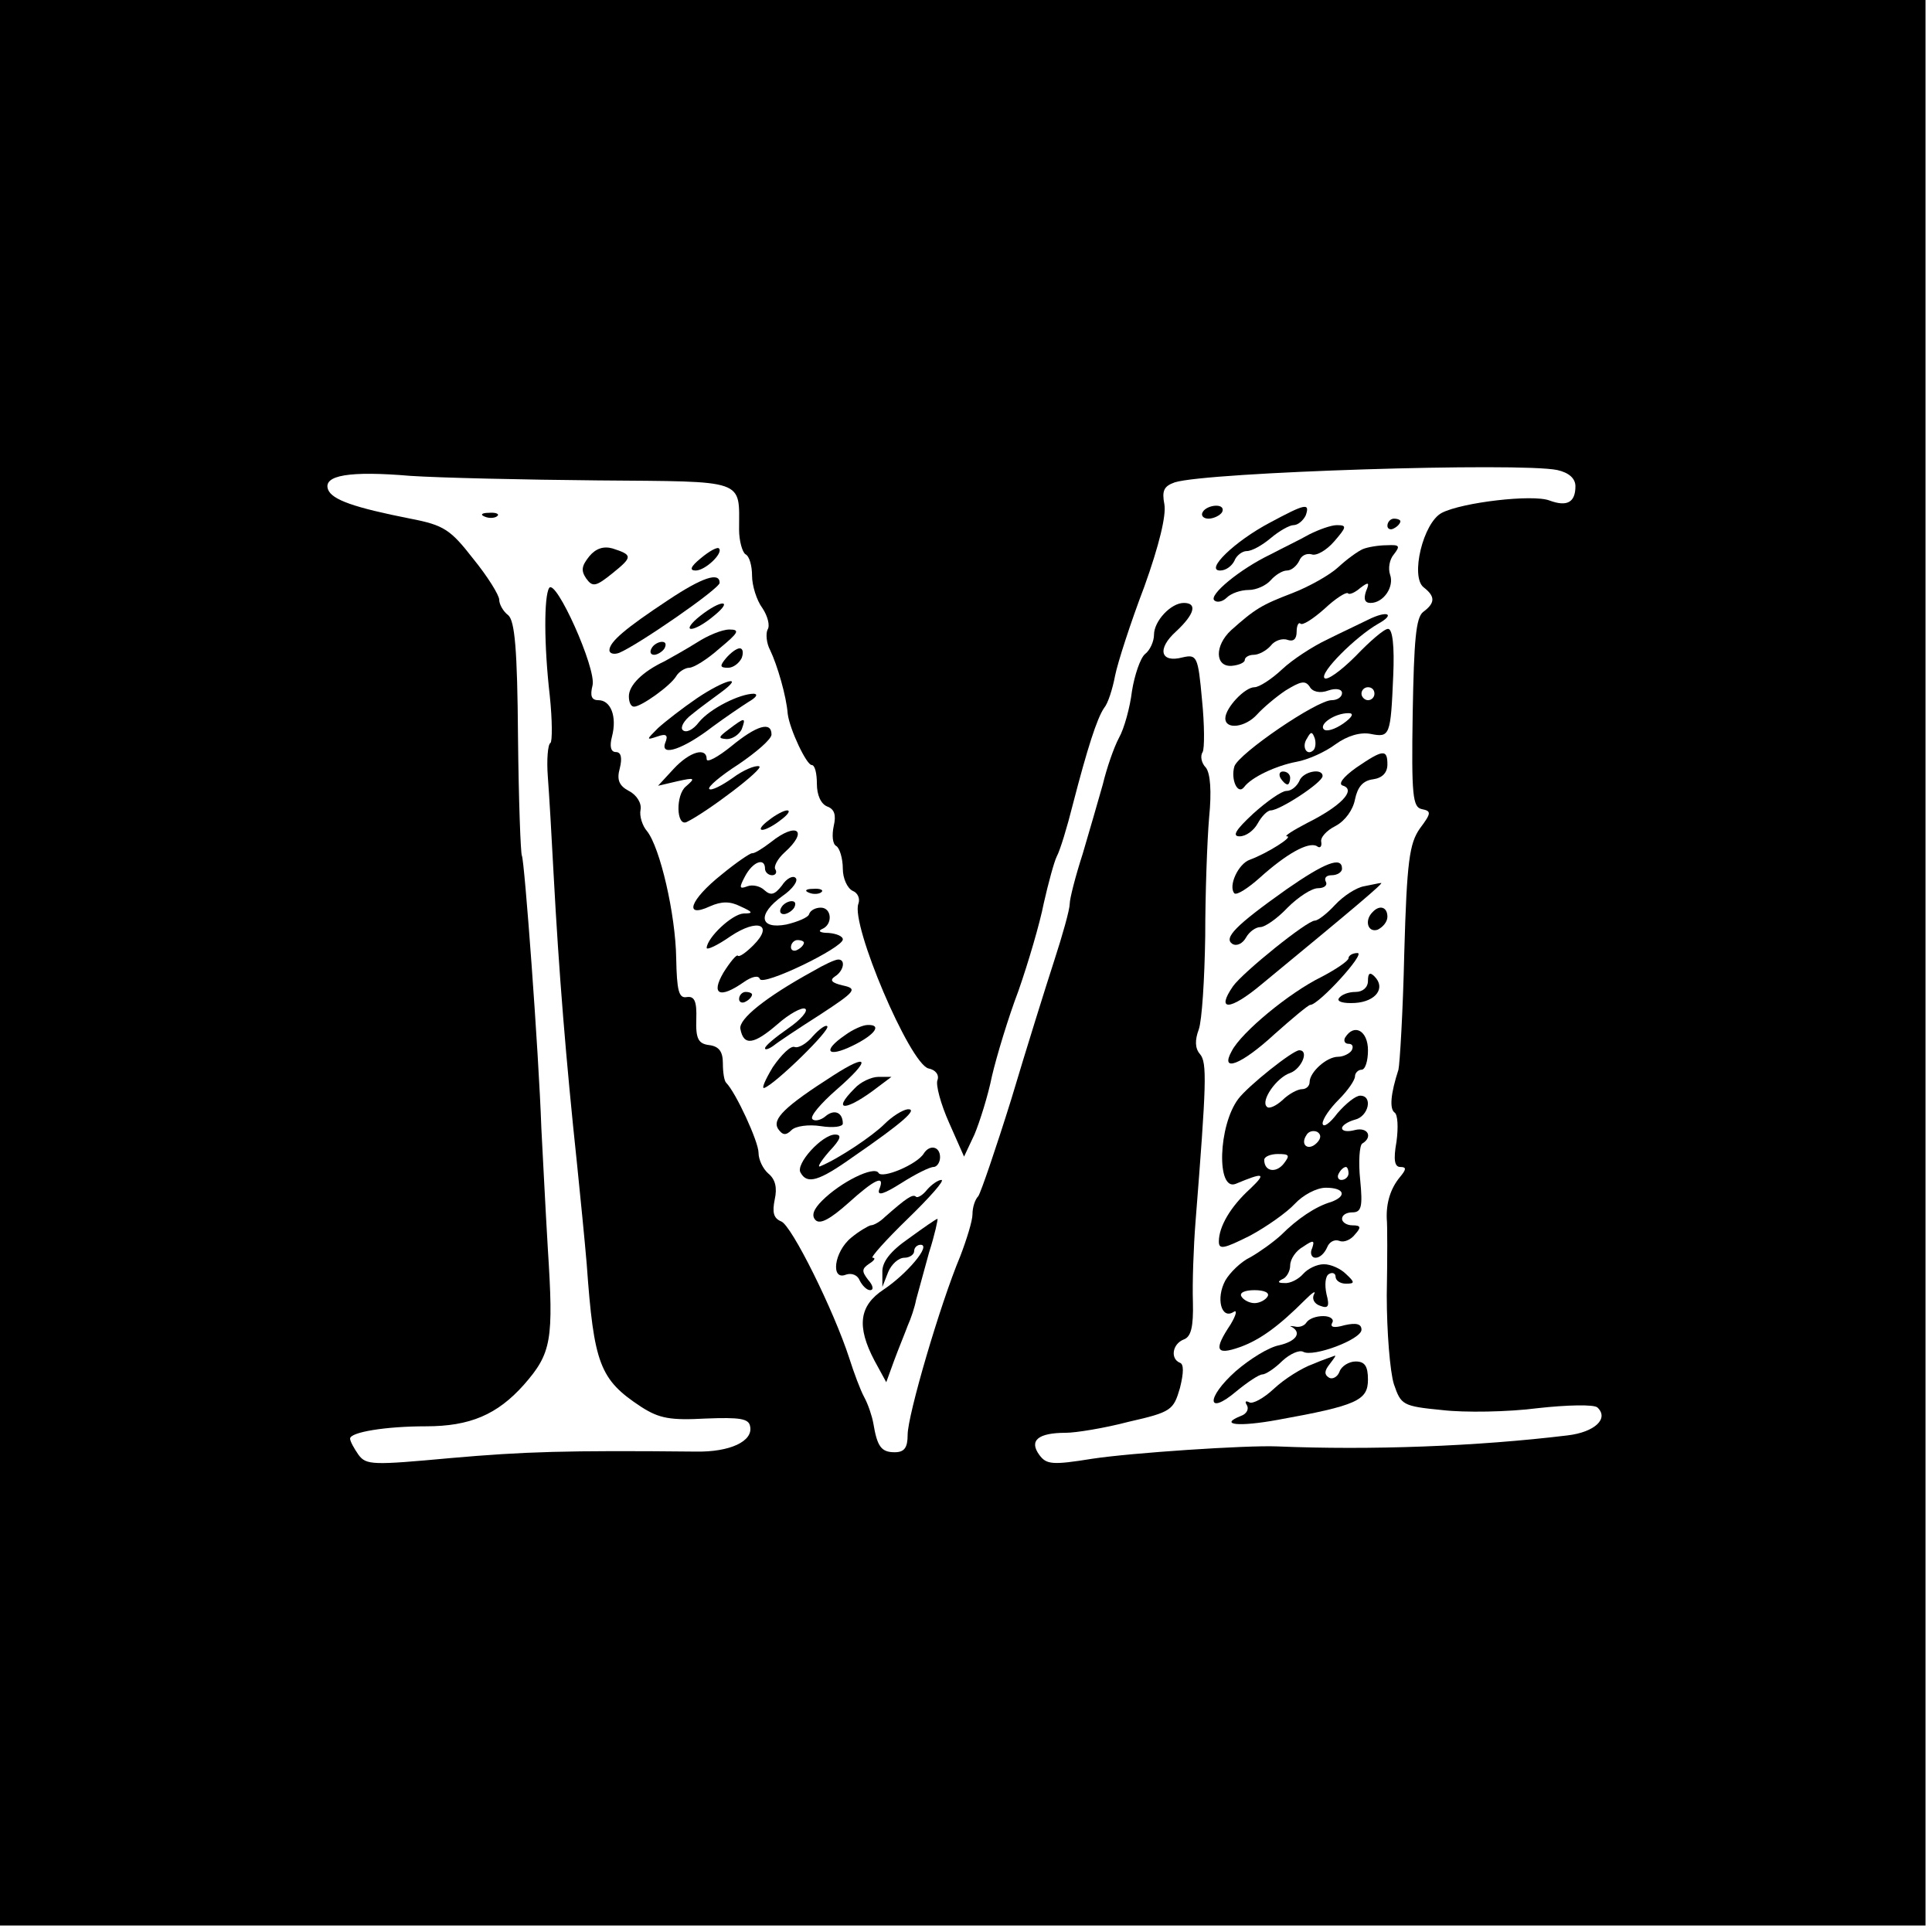 <?xml version="1.0" standalone="no"?>
<!DOCTYPE svg PUBLIC "-//W3C//DTD SVG 20010904//EN"
 "http://www.w3.org/TR/2001/REC-SVG-20010904/DTD/svg10.dtd">
<svg version="1.0" xmlns="http://www.w3.org/2000/svg"
 width="298pt" height="298pt" viewBox="0 0 298 298"
 preserveAspectRatio="xMidYMid meet">
<g transform="translate(0,298) scale(0.1,-0.1)"
fill="#000000" stroke="none">
<path d="M0 1495 l0 -1485 1485 0 1485 0 0 1485 0 1485 -1485 0 -1485 0 0
-1485z m2402 760 c18 -4 28 -13 28 -25 0 -25 -13 -32 -40 -22 -26 10 -135 -3
-166 -19 -29 -15 -49 -99 -28 -115 18 -14 18 -24 -1 -38 -11 -9 -14 -43 -16
-156 -2 -127 0 -145 14 -148 15 -3 15 -6 -3 -30 -16 -23 -20 -50 -24 -192 -2
-91 -7 -172 -9 -180 -12 -37 -14 -60 -6 -66 5 -3 6 -23 3 -45 -5 -28 -3 -39 6
-39 10 0 9 -4 -1 -16 -14 -17 -21 -39 -20 -64 1 -8 1 -61 0 -118 0 -56 5 -118
11 -137 11 -32 13 -34 75 -40 34 -4 101 -3 147 3 45 5 87 6 92 1 18 -17 -4
-38 -46 -43 -140 -17 -304 -23 -448 -17 -48 2 -226 -10 -285 -19 -62 -10 -71
-9 -82 6 -16 22 -2 34 41 34 15 0 59 7 97 17 66 15 69 18 79 52 6 24 6 37 0
39 -15 6 -12 29 6 36 11 4 15 19 14 58 -1 29 1 85 4 123 17 215 18 246 7 259
-8 9 -8 22 -2 38 5 14 9 78 10 144 0 65 3 148 6 183 4 40 2 68 -5 77 -7 7 -9
18 -5 24 3 5 3 42 -1 81 -6 67 -8 70 -30 65 -34 -9 -40 13 -10 40 29 27 33 44
12 44 -20 0 -46 -28 -46 -49 0 -10 -6 -24 -14 -30 -7 -6 -16 -32 -20 -57 -3
-25 -12 -58 -20 -72 -8 -15 -19 -47 -25 -72 -7 -25 -21 -73 -31 -107 -11 -34
-20 -69 -20 -77 0 -9 -11 -48 -24 -88 -13 -40 -43 -136 -66 -213 -24 -77 -47
-144 -51 -150 -5 -5 -9 -17 -9 -28 0 -10 -9 -39 -19 -65 -31 -74 -81 -245 -81
-275 0 -20 -5 -27 -20 -27 -21 0 -27 9 -33 45 -2 11 -8 29 -14 40 -6 11 -16
38 -23 60 -24 74 -89 205 -105 211 -12 5 -14 14 -10 34 4 18 1 31 -10 40 -8 7
-15 21 -15 32 0 17 -35 93 -50 108 -3 3 -5 16 -5 30 0 18 -6 26 -21 28 -17 2
-21 10 -20 40 1 28 -3 36 -15 34 -12 -2 -15 10 -16 60 -1 68 -25 171 -45 196
-7 8 -12 23 -10 33 2 10 -6 23 -18 29 -15 8 -19 17 -14 35 4 16 2 25 -6 25 -8
0 -10 9 -6 24 8 31 -2 56 -21 56 -11 0 -13 7 -9 23 6 26 -57 166 -67 150 -8
-13 -8 -88 1 -166 4 -38 4 -71 1 -73 -4 -2 -6 -26 -4 -52 2 -26 6 -94 9 -152
8 -149 19 -285 36 -445 5 -49 12 -119 15 -155 11 -154 20 -178 84 -220 28 -18
45 -21 100 -18 52 2 66 0 68 -12 5 -23 -31 -40 -84 -39 -200 2 -264 0 -378
-10 -120 -11 -130 -11 -142 5 -7 10 -13 21 -13 25 0 10 55 19 117 19 68 0 110
18 151 64 43 49 46 69 37 210 -4 67 -8 150 -10 186 -4 117 -26 413 -30 420 -2
4 -5 86 -6 183 -1 136 -5 179 -15 188 -8 6 -14 17 -14 24 0 7 -18 36 -40 63
-35 45 -45 52 -97 62 -86 17 -121 29 -127 45 -8 22 33 29 127 21 45 -3 175 -6
289 -7 231 -2 218 3 218 -76 0 -17 5 -35 10 -38 6 -3 10 -18 10 -33 0 -15 7
-38 16 -50 8 -12 12 -27 8 -33 -3 -6 -2 -21 4 -32 11 -23 25 -71 27 -98 3 -24
29 -79 37 -79 5 0 8 -13 8 -29 0 -17 6 -31 16 -35 11 -4 14 -13 10 -30 -3 -14
-2 -28 4 -31 5 -3 10 -19 10 -35 0 -15 7 -30 15 -34 8 -3 12 -12 9 -20 -12
-32 79 -246 108 -254 11 -2 17 -10 14 -18 -3 -7 5 -37 18 -66 l23 -52 16 34
c8 19 21 60 27 90 7 30 25 90 41 132 15 43 33 104 39 135 7 31 16 64 20 72 5
9 16 45 25 81 22 85 37 132 48 148 6 7 13 29 17 50 4 20 24 82 45 137 23 64
34 110 31 127 -4 21 -1 28 16 34 51 16 532 31 590 19z"/>
<path d="M1855 2190 c-3 -5 1 -10 9 -10 8 0 18 5 21 10 3 6 -1 10 -9 10 -8 0
-18 -4 -21 -10z"/>
<path d="M1959 2174 c-55 -29 -101 -74 -77 -74 9 0 18 7 22 15 3 8 12 15 19
15 8 0 24 9 37 20 13 11 29 20 35 20 7 0 15 7 19 15 7 20 -1 18 -55 -11z"/>
<path d="M748 2183 c7 -3 16 -2 19 1 4 3 -2 6 -13 5 -11 0 -14 -3 -6 -6z"/>
<path d="M2140 2169 c0 -5 5 -7 10 -4 6 3 10 8 10 11 0 2 -4 4 -10 4 -5 0 -10
-5 -10 -11z"/>
<path d="M2020 2156 c-14 -8 -41 -21 -60 -31 -48 -23 -96 -63 -87 -71 4 -4 13
-2 19 4 7 7 22 12 34 12 12 0 27 7 34 15 7 8 18 15 25 15 7 0 15 7 19 15 3 8
11 12 19 10 7 -3 23 6 35 20 19 22 20 25 4 25 -9 0 -28 -7 -42 -14z"/>
<path d="M909 2122 c-12 -15 -13 -22 -5 -34 10 -14 15 -13 41 8 31 25 31 28 0
38 -14 4 -26 0 -36 -12z"/>
<path d="M1081 2119 c-16 -13 -18 -19 -8 -19 15 0 43 27 36 34 -2 3 -15 -4
-28 -15z"/>
<path d="M2102 2133 c-7 -3 -24 -15 -38 -28 -13 -12 -45 -30 -71 -40 -47 -18
-57 -24 -94 -57 -26 -24 -25 -57 1 -55 11 1 20 5 20 9 0 4 6 8 14 8 7 0 19 6
26 14 6 8 18 12 26 9 9 -3 14 1 14 13 0 9 3 15 6 12 3 -3 19 7 37 23 17 16 33
26 36 24 2 -3 11 1 19 8 13 10 15 9 9 -5 -4 -12 -2 -18 7 -18 20 0 37 25 30
44 -3 9 -1 23 6 31 10 13 9 15 -11 14 -13 0 -30 -3 -37 -6z"/>
<path d="M1030 2054 c-65 -43 -90 -64 -90 -77 0 -5 7 -7 15 -4 29 12 155 99
155 108 0 17 -26 9 -80 -27z"/>
<path d="M1080 2030 c-14 -11 -20 -20 -14 -20 7 0 22 9 35 20 31 25 12 26 -21
0z"/>
<path d="M2110 2024 c-14 -7 -42 -20 -64 -31 -21 -10 -52 -30 -68 -45 -17 -16
-36 -28 -43 -28 -15 0 -45 -32 -45 -48 0 -18 31 -14 49 6 9 10 29 27 44 37 23
14 30 16 37 6 4 -8 16 -11 29 -6 12 4 21 2 21 -4 0 -6 -7 -11 -16 -11 -23 0
-143 -82 -150 -102 -6 -20 5 -45 15 -32 11 15 49 33 81 39 17 3 44 15 60 27
18 13 38 19 54 16 30 -6 31 -3 35 90 2 45 -1 72 -8 72 -6 0 -28 -19 -50 -42
-23 -23 -44 -38 -48 -34 -8 8 48 64 83 84 27 15 14 21 -16 6z m10 -114 c0 -5
-4 -10 -10 -10 -5 0 -10 5 -10 10 0 6 5 10 10 10 6 0 10 -4 10 -10z m-48 -46
c-13 -9 -26 -13 -30 -9 -8 8 17 25 38 25 9 0 6 -6 -8 -16z m-46 -41 c-10 -10
-19 5 -10 18 6 11 8 11 12 0 2 -7 1 -15 -2 -18z"/>
<path d="M1075 1989 c-16 -10 -39 -23 -50 -29 -34 -16 -55 -37 -55 -54 0 -9 3
-16 8 -16 11 0 56 32 65 47 4 7 14 13 20 13 7 0 28 13 47 30 29 24 32 29 15
29 -11 0 -33 -9 -50 -20z"/>
<path d="M1005 1980 c-3 -5 -2 -10 4 -10 5 0 13 5 16 10 3 6 2 10 -4 10 -5 0
-13 -4 -16 -10z"/>
<path d="M1120 1965 c-10 -12 -10 -15 3 -15 8 0 17 7 21 15 3 8 2 15 -3 15 -5
0 -14 -7 -21 -15z"/>
<path d="M1075 1903 c-22 -15 -49 -36 -60 -46 -18 -18 -19 -19 -1 -13 14 5 17
2 12 -10 -8 -22 29 -9 73 25 19 14 44 31 55 38 12 7 16 12 9 13 -22 0 -68 -23
-85 -44 -9 -12 -20 -17 -25 -12 -4 4 2 15 14 24 12 10 33 25 45 34 38 28 6 20
-37 -9z"/>
<path d="M1124 1855 c-16 -12 -17 -14 -3 -15 9 0 19 7 23 15 7 19 5 19 -20 0z"/>
<path d="M1128 1829 c-21 -17 -38 -26 -38 -20 0 19 -26 12 -51 -15 l-24 -26
30 7 c27 6 28 5 13 -8 -16 -13 -15 -62 1 -55 31 15 121 83 112 86 -6 2 -25 -6
-41 -18 -17 -12 -33 -20 -36 -17 -3 3 17 20 45 38 28 19 51 39 51 46 0 21 -23
14 -62 -18z"/>
<path d="M2092 1796 c-21 -15 -29 -26 -20 -28 20 -7 -5 -32 -55 -57 -23 -12
-37 -21 -32 -21 11 0 -30 -26 -57 -36 -18 -6 -34 -41 -24 -52 4 -3 21 8 39 24
41 37 75 56 88 49 5 -4 8 -1 7 6 -2 7 8 18 22 25 15 8 27 25 30 41 4 19 12 29
28 31 14 2 22 10 22 23 0 24 -7 23 -48 -5z"/>
<path d="M1975 1780 c3 -5 8 -10 11 -10 2 0 4 5 4 10 0 6 -5 10 -11 10 -5 0
-7 -4 -4 -10z"/>
<path d="M2004 1775 c-4 -8 -12 -15 -20 -15 -7 0 -30 -16 -51 -35 -27 -25 -33
-35 -21 -35 10 0 22 9 28 20 6 11 15 20 20 20 14 0 80 43 80 53 0 13 -31 7
-36 -8z"/>
<path d="M1186 1715 c-11 -8 -16 -15 -10 -15 5 0 18 7 28 15 11 8 16 15 10 15
-5 0 -18 -7 -28 -15z"/>
<path d="M1189 1681 c-13 -10 -26 -18 -29 -17 -3 0 -24 -14 -47 -33 -49 -39
-59 -68 -18 -49 18 8 31 8 47 0 20 -9 20 -11 5 -11 -18 -1 -56 -37 -57 -53 0
-4 17 4 37 18 42 28 67 18 35 -14 -11 -11 -22 -19 -24 -16 -2 2 -12 -10 -22
-26 -20 -34 -6 -41 31 -15 13 9 23 11 25 5 4 -12 128 48 128 61 0 5 -10 9 -22
10 -13 0 -17 3 -10 6 17 7 15 33 -2 33 -8 0 -16 -4 -18 -10 -1 -5 -18 -12 -35
-16 -42 -8 -45 16 -6 44 16 11 25 24 20 28 -4 4 -14 -1 -21 -12 -11 -14 -17
-16 -27 -7 -6 6 -18 9 -26 6 -13 -5 -13 -2 -4 15 12 23 31 30 31 12 0 -5 5
-10 11 -10 5 0 8 4 5 9 -3 4 3 16 14 26 38 34 19 48 -21 16z m51 -155 c0 -3
-4 -8 -10 -11 -5 -3 -10 -1 -10 4 0 6 5 11 10 11 6 0 10 -2 10 -4z"/>
<path d="M1984 1608 c-79 -56 -97 -75 -83 -84 7 -4 16 1 21 10 5 9 15 16 22
16 7 0 26 13 42 30 16 16 37 30 47 30 10 0 15 5 12 10 -3 6 1 10 9 10 9 0 16
5 16 10 0 20 -27 9 -86 -32z"/>
<path d="M2104 1613 c-12 -2 -32 -15 -45 -29 -12 -13 -26 -24 -31 -24 -12 0
-110 -79 -126 -101 -27 -39 -5 -38 43 2 142 117 192 159 185 157 -3 0 -15 -3
-26 -5z"/>
<path d="M1248 1603 c7 -3 16 -2 19 1 4 3 -2 6 -13 5 -11 0 -14 -3 -6 -6z"/>
<path d="M1205 1580 c-3 -5 -2 -10 4 -10 5 0 13 5 16 10 3 6 2 10 -4 10 -5 0
-13 -4 -16 -10z"/>
<path d="M2117 1573 c-13 -13 -7 -32 8 -27 8 4 15 12 15 20 0 15 -12 19 -23 7z"/>
<path d="M2080 1502 c0 -4 -19 -17 -42 -29 -49 -24 -123 -85 -138 -114 -19
-34 14 -22 66 26 27 24 52 45 55 45 13 0 86 80 73 80 -8 0 -14 -4 -14 -8z"/>
<path d="M1254 1482 c-73 -40 -115 -74 -112 -89 5 -27 21 -24 57 7 18 16 38
27 43 24 5 -3 -7 -17 -26 -30 -20 -14 -36 -27 -36 -31 0 -3 6 -1 13 4 6 5 39
27 72 48 55 36 58 40 35 45 -17 4 -21 8 -12 14 13 8 17 26 5 26 -5 0 -22 -8
-39 -18z"/>
<path d="M2110 1467 c0 -10 -8 -17 -19 -17 -11 0 -22 -4 -26 -10 -3 -5 7 -8
25 -7 32 2 48 23 30 41 -7 7 -10 5 -10 -7z"/>
<path d="M1140 1439 c0 -5 5 -7 10 -4 6 3 10 8 10 11 0 2 -4 4 -10 4 -5 0 -10
-5 -10 -11z"/>
<path d="M1254 1382 c-9 -11 -22 -19 -28 -17 -6 3 -21 -12 -34 -31 -12 -20
-18 -34 -13 -32 17 6 103 90 97 95 -2 3 -12 -4 -22 -15z"/>
<path d="M1303 1383 c-35 -24 -27 -35 12 -16 35 17 46 33 23 32 -7 0 -23 -7
-35 -16z"/>
<path d="M2075 1380 c-3 -5 -1 -10 5 -10 6 0 8 -4 5 -10 -3 -5 -13 -10 -21
-10 -18 0 -44 -24 -44 -39 0 -6 -5 -11 -12 -11 -6 0 -20 -7 -30 -17 -10 -9
-21 -14 -24 -10 -10 9 15 45 36 52 17 6 30 35 14 35 -10 0 -79 -55 -94 -75
-31 -41 -34 -143 -4 -131 43 18 48 17 23 -7 -31 -28 -49 -59 -49 -82 0 -13 8
-11 48 9 26 14 57 36 69 49 13 14 34 25 48 25 29 0 33 -13 8 -22 -24 -7 -52
-26 -77 -51 -12 -11 -33 -26 -47 -34 -15 -7 -32 -24 -39 -36 -15 -28 -6 -60
12 -49 7 5 5 -4 -4 -19 -26 -39 -23 -48 14 -35 31 11 60 32 101 73 11 11 17
15 14 9 -4 -7 0 -15 9 -18 13 -5 15 -1 10 18 -3 14 -2 28 4 31 5 3 10 1 10 -4
0 -6 7 -11 16 -11 14 0 14 2 0 15 -8 8 -23 15 -34 15 -11 0 -25 -7 -32 -15 -7
-8 -20 -15 -29 -14 -10 0 -11 2 -3 6 6 2 12 12 12 21 0 10 9 23 20 29 16 11
18 10 14 -2 -4 -8 -1 -15 5 -15 7 0 14 7 18 16 3 8 11 13 19 10 7 -3 18 2 24
10 10 11 9 14 -4 14 -9 0 -16 5 -16 10 0 6 7 10 16 10 14 0 16 9 12 50 -3 28
-1 53 3 56 17 10 9 26 -11 21 -11 -3 -20 -2 -20 3 0 4 9 10 20 13 21 5 28 37
8 37 -7 0 -22 -12 -35 -27 -12 -16 -22 -23 -23 -16 0 7 11 23 25 37 14 14 25
30 25 36 0 5 5 10 10 10 6 0 10 14 10 30 0 30 -21 42 -35 20z m-44 -163 c-13
-13 -26 -3 -16 12 3 6 11 8 17 5 6 -4 6 -10 -1 -17z m-51 -32 c-12 -15 -30
-12 -30 6 0 5 10 9 21 9 18 0 19 -2 9 -15z m100 -15 c0 -5 -5 -10 -11 -10 -5
0 -7 5 -4 10 3 6 8 10 11 10 2 0 4 -4 4 -10z m-125 -190 c-3 -5 -12 -10 -20
-10 -8 0 -17 5 -20 10 -4 6 5 10 20 10 15 0 24 -4 20 -10z"/>
<path d="M1285 1321 c-75 -48 -94 -67 -85 -82 7 -10 12 -11 21 -2 6 6 26 9 45
6 19 -3 34 -1 34 4 0 17 -13 23 -27 11 -7 -6 -17 -8 -20 -4 -4 4 13 24 37 45
54 47 51 58 -5 22z"/>
<path d="M1318 1301 c-37 -37 -12 -35 37 3 l20 15 -20 0 c-11 0 -28 -8 -37
-18z"/>
<path d="M1364 1246 c-18 -18 -70 -53 -99 -65 -5 -2 1 8 14 23 18 19 20 26 9
26 -20 0 -62 -46 -53 -59 10 -18 28 -13 80 24 77 53 102 75 85 74 -8 -1 -24
-11 -36 -23z"/>
<path d="M1425 1201 c-10 -17 -65 -40 -70 -30 -7 11 -58 -14 -87 -43 -13 -13
-17 -23 -10 -30 7 -7 23 2 50 26 42 38 58 45 48 21 -3 -10 7 -7 34 10 22 14
44 25 50 25 5 0 10 7 10 15 0 17 -16 20 -25 6z"/>
<path d="M1430 1145 c-7 -9 -15 -13 -17 -11 -5 5 -15 -2 -48 -31 -7 -7 -17
-13 -22 -13 -4 -1 -18 -9 -30 -19 -27 -22 -32 -67 -8 -57 9 3 18 -1 21 -9 4
-8 11 -15 16 -15 6 0 5 7 -3 16 -10 13 -10 17 2 25 8 5 10 9 5 9 -4 0 20 27
54 60 34 33 58 60 52 60 -5 0 -15 -7 -22 -15z"/>
<path d="M1402 1070 c-29 -20 -42 -37 -41 -53 l0 -22 9 23 c5 12 16 22 25 22
8 0 15 5 15 10 0 6 5 10 10 10 17 0 -21 -45 -57 -69 -38 -25 -42 -57 -14 -110
l18 -33 12 33 c7 19 17 43 21 54 5 11 11 29 13 40 3 11 12 44 20 73 9 28 14
52 13 52 -2 0 -22 -14 -44 -30z"/>
<path d="M2015 940 c-3 -5 -11 -8 -18 -6 -7 1 -9 1 -4 -1 15 -9 6 -22 -20 -28
-16 -3 -45 -21 -67 -40 -46 -41 -45 -70 1 -31 17 14 35 26 40 26 5 0 19 9 31
21 12 11 26 17 32 14 15 -9 90 19 90 34 0 9 -8 11 -26 7 -17 -5 -23 -3 -19 4
3 5 -3 10 -14 10 -11 0 -22 -4 -26 -10z"/>
<path d="M2025 876 c-17 -6 -44 -23 -60 -38 -16 -15 -33 -24 -38 -21 -6 3 -7
1 -4 -4 4 -6 0 -14 -9 -17 -35 -14 -3 -17 57 -6 122 22 139 30 139 62 0 21 -5
28 -19 28 -10 0 -22 -7 -25 -16 -3 -8 -11 -12 -16 -9 -8 5 -7 11 1 21 6 8 10
13 8 13 -2 -1 -18 -6 -34 -13z"/>
</g>
</svg>
